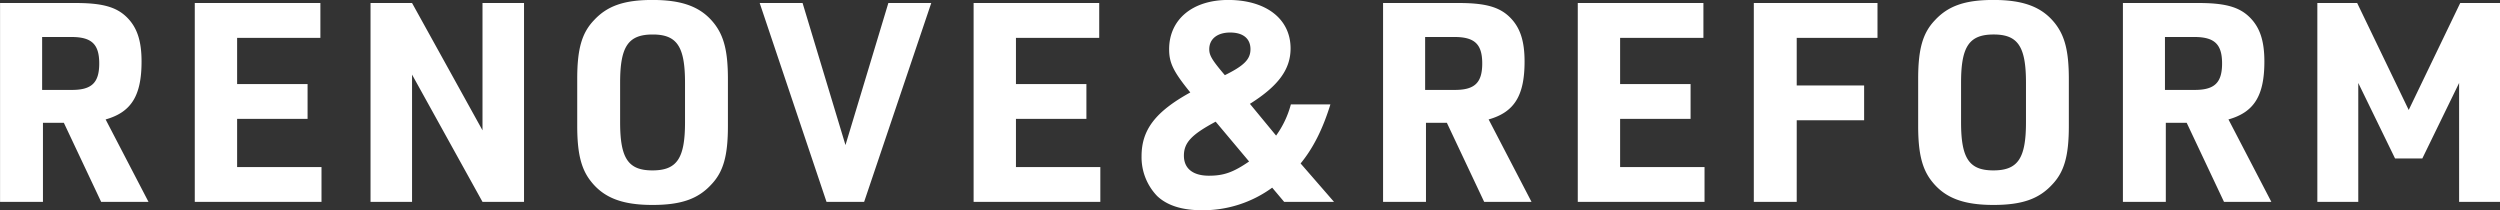 <svg xmlns="http://www.w3.org/2000/svg" width="673.124" height="56.62" viewBox="0 0 673.124 56.62">
  <rect x="0" y="0" width="673.124" height="56.62" fill="#333333" stroke="none"/>
  <defs>
    <style>
      .cls-1 {
        fill: #fff;
        fill-rule: evenodd;
      }
    </style>
  </defs>
  <path id="renovation_h2.svg" class="cls-1" d="M486.221,1760.97h5.625l10.049,21.3h12.75l-11.55-22.2c6.9-1.95,9.675-6.37,9.675-15.6,0-5.55-1.2-9.15-3.9-11.85-2.85-2.85-6.675-3.9-13.875-3.9H474.671v53.55h11.55v-21.3ZM486,1752.12v-14.25h7.874c5.475,0,7.5,1.95,7.5,7.13s-2.025,7.12-7.35,7.12H486Zm41.1,30.15H561.22v-9.38H538.5v-12.97H557.47v-9.37H538.5V1738.1H560.92v-9.38H527.1v53.55Zm47.325,0H585.6V1748l18.974,34.27h11.175v-53.55H604.57V1763L585.6,1728.72H574.421v53.55Zm55.65-20.47c0,7.34,1.05,11.62,3.675,14.92,3.525,4.5,8.55,6.37,16.574,6.37,7.65,0,12.225-1.57,15.825-5.47,3.3-3.45,4.5-7.8,4.5-15.82v-12.6c0-7.43-1.05-11.55-3.675-14.93-3.525-4.5-8.55-6.37-16.65-6.37-7.574,0-12.149,1.57-15.749,5.47-3.3,3.45-4.5,7.8-4.5,15.83v12.6Zm29.024-.98c0,9.75-2.175,12.97-8.775,12.97-6.524,0-8.7-3.22-8.7-12.97v-10.65c0-9.75,2.175-12.97,8.774-12.97,6.525,0,8.7,3.22,8.7,12.97v10.65Zm38.1,21.45H707.32l18.075-53.55h-11.55L702.3,1766.97l-11.55-38.25H679.2Zm39.6,0H770.92v-9.38H748.2v-12.97H767.17v-9.37H748.2V1738.1H770.62v-9.38H736.8v53.55Zm83.624,0h13.424l-9-10.35c3.449-4.2,6-9.37,8.024-15.9H822.22a25.591,25.591,0,0,1-3.975,8.4l-7.05-8.55c7.65-4.8,10.95-9.3,10.95-14.92,0-7.95-6.6-13.05-16.8-13.05-9.6,0-15.9,5.25-15.9,13.27,0,3.68,1.125,6,5.7,11.63-9.375,5.17-13.125,10.05-13.125,17.17a15.058,15.058,0,0,0,4.2,10.72c2.7,2.55,6.675,3.83,12.15,3.83a31.681,31.681,0,0,0,18.824-6.08Zm-15.975-34.12c-3.449-4.05-4.2-5.33-4.2-6.98,0-2.77,2.175-4.5,5.624-4.5,3.525,0,5.475,1.65,5.475,4.5C811.345,1743.87,809.62,1745.6,804.445,1748.15Zm6.525,23.24c-4.275,2.93-6.825,3.83-10.8,3.83-4.35,0-6.75-1.95-6.75-5.4,0-3.52,2.1-5.7,8.55-9.15Zm47.626-10.42h5.625l10.049,21.3h12.75l-11.55-22.2c6.9-1.95,9.675-6.37,9.675-15.6,0-5.55-1.2-9.15-3.9-11.85-2.85-2.85-6.675-3.9-13.875-3.9H847.046v53.55H858.6v-21.3Zm-0.225-8.85v-14.25h7.874c5.475,0,7.5,1.95,7.5,7.13s-2.025,7.12-7.35,7.12h-8.024Zm41.1,30.15H933.6v-9.38H910.871v-12.97h18.974v-9.37H910.871V1738.1H933.3v-9.38H899.471v53.55Zm47.4,0h11.55V1760.3H976.57v-9.38H958.421V1738.1H980.17v-9.38h-33.3v53.55Zm44.25-20.47c0,7.34,1.05,11.62,3.675,14.92,3.525,4.5,8.554,6.37,16.574,6.37,7.65,0,12.22-1.57,15.82-5.47,3.3-3.45,4.5-7.8,4.5-15.82v-12.6c0-7.43-1.05-11.55-3.67-14.93-3.53-4.5-8.55-6.37-16.65-6.37-7.57,0-12.149,1.57-15.749,5.47-3.3,3.45-4.5,7.8-4.5,15.83v12.6Zm29.029-.98c0,9.75-2.18,12.97-8.78,12.97-6.52,0-8.7-3.22-8.7-12.97v-10.65c0-9.75,2.18-12.97,8.78-12.97,6.52,0,8.7,3.22,8.7,12.97v10.65Zm37.65,0.15h5.62l10.05,21.3h12.75l-11.55-22.2c6.9-1.95,9.67-6.37,9.67-15.6,0-5.55-1.2-9.15-3.9-11.85-2.85-2.85-6.67-3.9-13.87-3.9h-20.32v53.55h11.55v-21.3Zm-0.23-8.85v-14.25h7.88c5.47,0,7.5,1.95,7.5,7.13s-2.03,7.12-7.35,7.12h-8.03Zm41.03,30.15h11.02v-32.02l9.9,20.32h7.35l9.9-20.32v32.02h11.02v-53.55h-10.72l-13.87,28.8-13.88-28.8H1098.6v53.55Z" transform="translate(-474.656 -1727.91)"/>
</svg>
